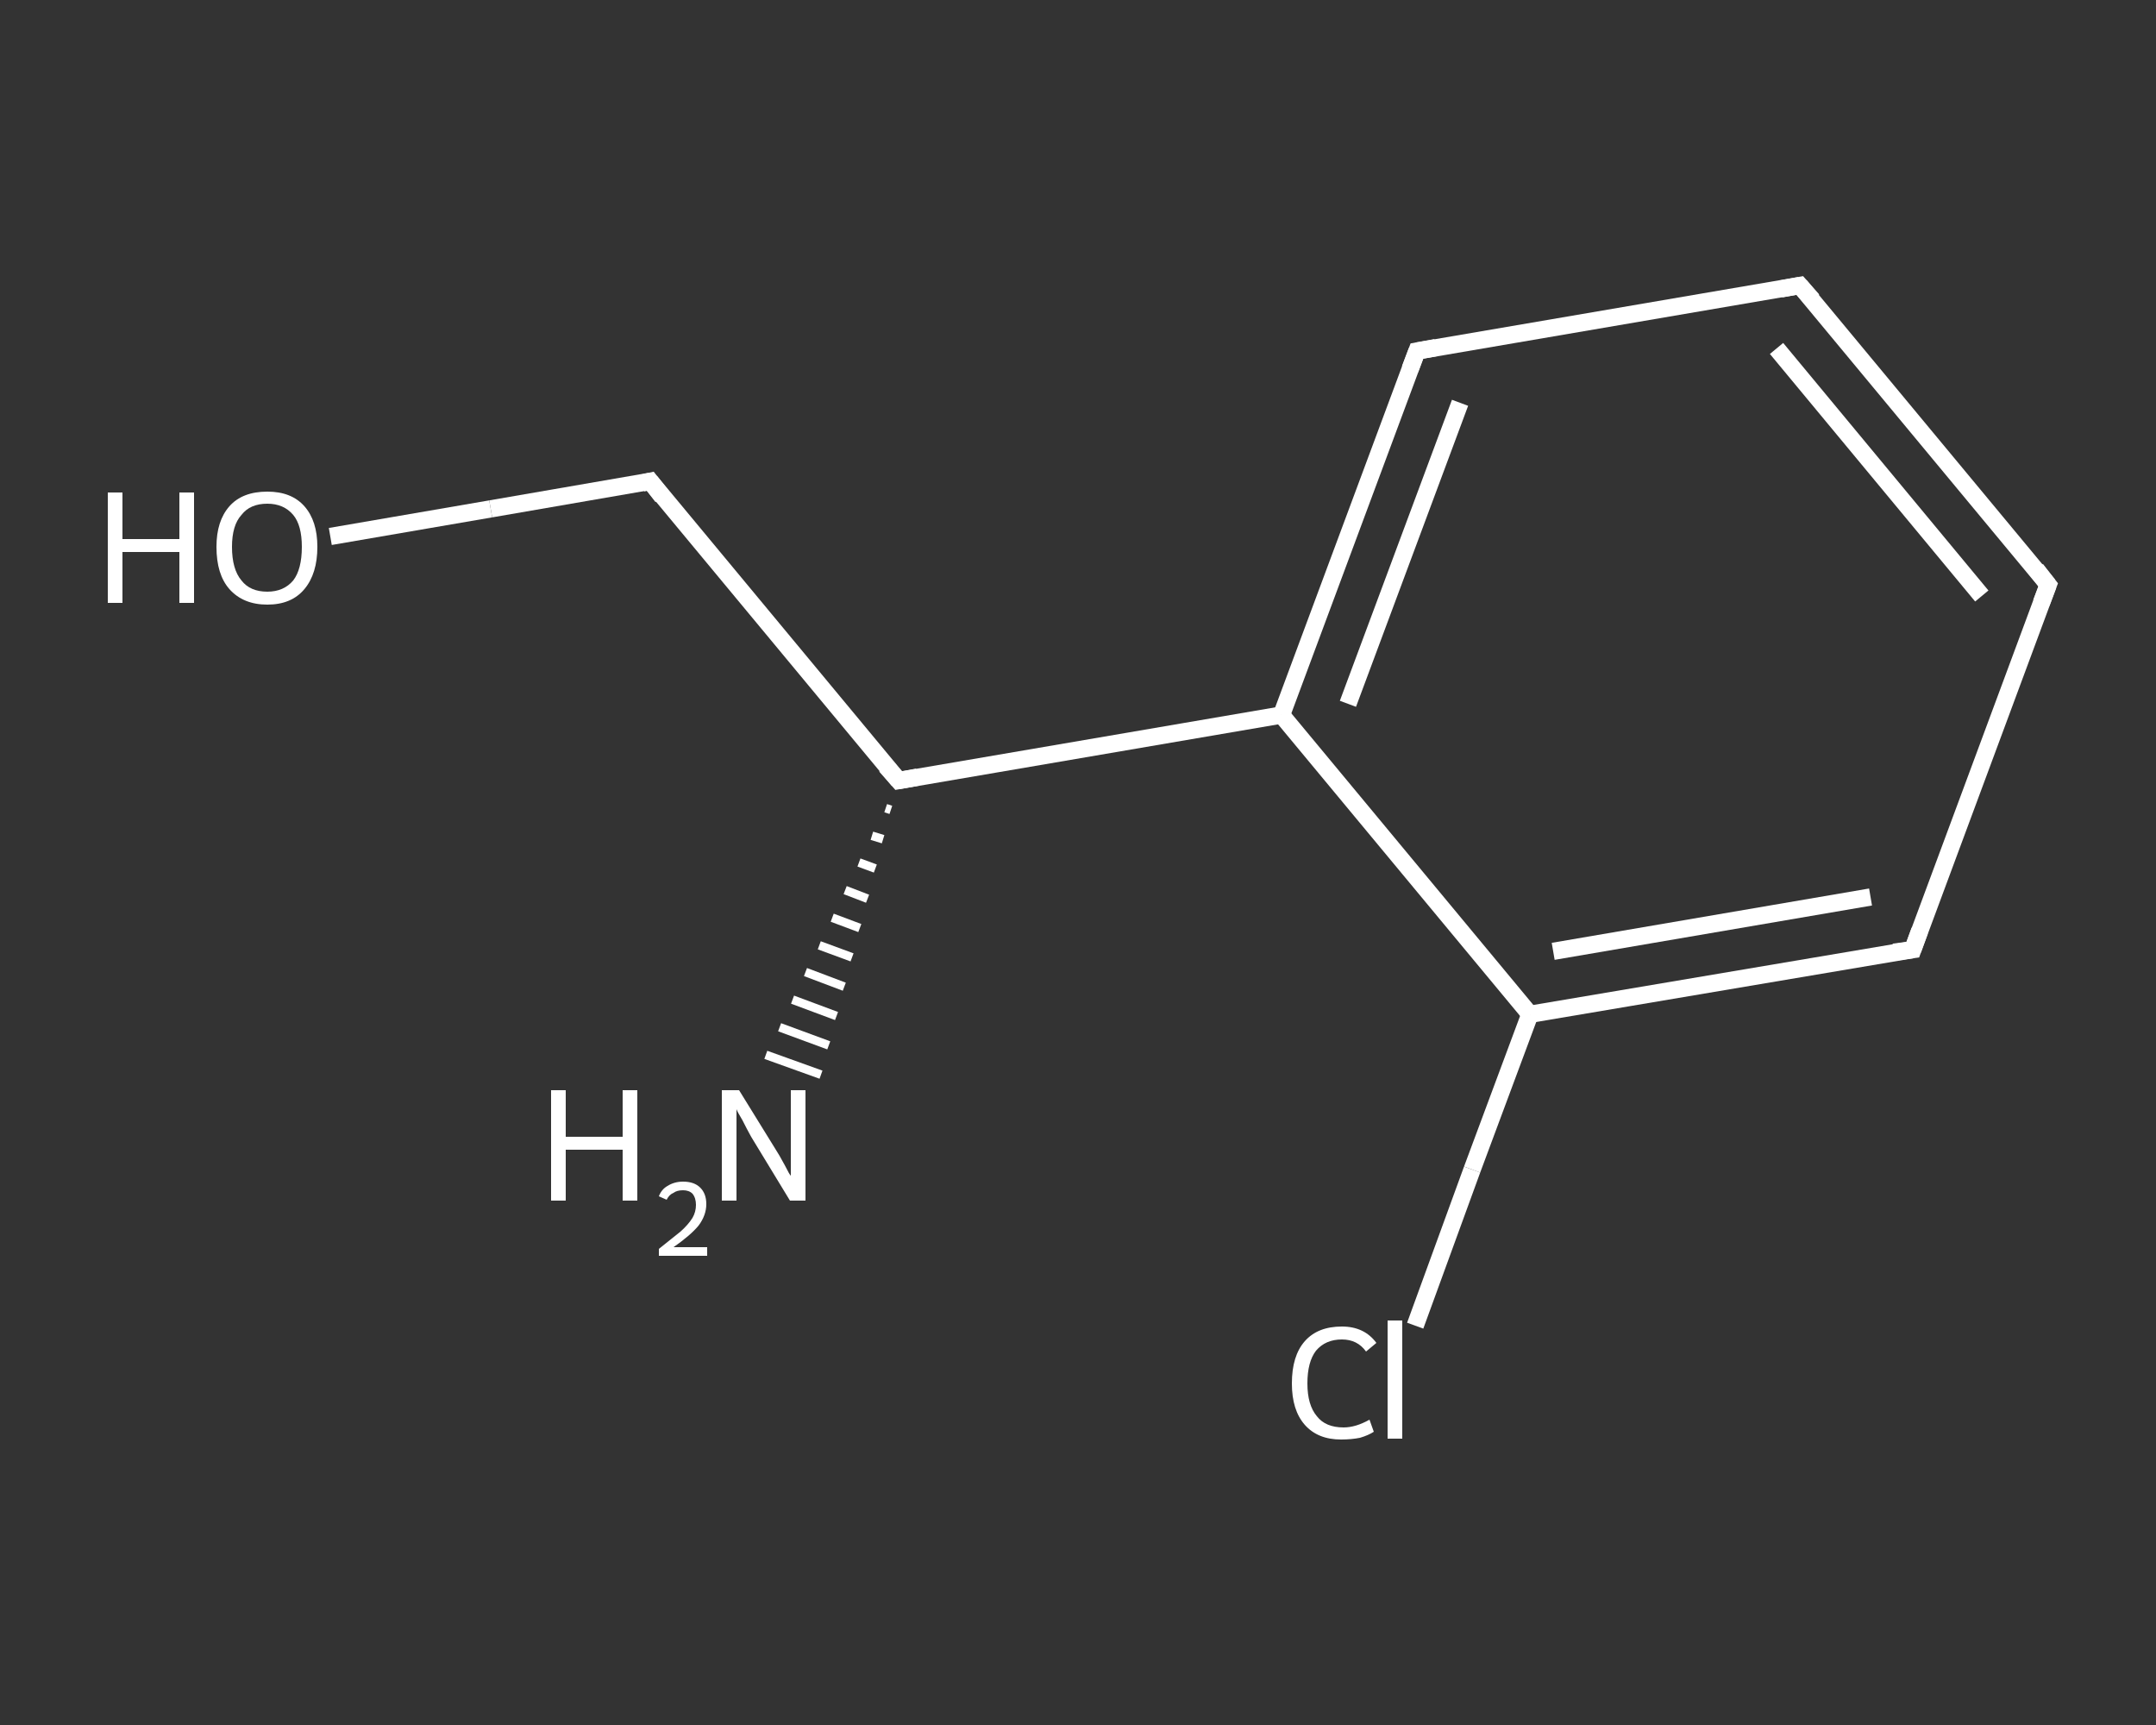 <?xml version='1.0' encoding='iso-8859-1'?>
<svg version='1.1' baseProfile='full'
              xmlns='http://www.w3.org/2000/svg'
                      xmlns:rdkit='http://www.rdkit.org/xml'
                      xmlns:xlink='http://www.w3.org/1999/xlink'
                  xml:space='preserve'
width='250px' height='200px' viewBox='0 0 250 200'>
<rect x="0" y="0" width="250" height="200" fill="#333333" stroke="none"/>
<!-- END OF HEADER -->
<rect style='opacity:1.0;fill:transparent;stroke:none' width='250.0' height='200.0' x='0.0' y='0.0'> </rect>
<path class='bond-0 atom-1 atom-0' d='M 103.3,93.9 L 102.7,93.7' style='fill:none;fill-rule:evenodd;stroke:#FFFFFF;stroke-width:1.0px;stroke-linecap:butt;stroke-linejoin:miter;stroke-opacity:1' />
<path class='bond-0 atom-1 atom-0' d='M 102.4,97.3 L 101.1,96.9' style='fill:none;fill-rule:evenodd;stroke:#FFFFFF;stroke-width:1.0px;stroke-linecap:butt;stroke-linejoin:miter;stroke-opacity:1' />
<path class='bond-0 atom-1 atom-0' d='M 101.5,100.7 L 99.6,100.0' style='fill:none;fill-rule:evenodd;stroke:#FFFFFF;stroke-width:1.0px;stroke-linecap:butt;stroke-linejoin:miter;stroke-opacity:1' />
<path class='bond-0 atom-1 atom-0' d='M 100.6,104.2 L 98.0,103.2' style='fill:none;fill-rule:evenodd;stroke:#FFFFFF;stroke-width:1.0px;stroke-linecap:butt;stroke-linejoin:miter;stroke-opacity:1' />
<path class='bond-0 atom-1 atom-0' d='M 99.7,107.6 L 96.5,106.4' style='fill:none;fill-rule:evenodd;stroke:#FFFFFF;stroke-width:1.0px;stroke-linecap:butt;stroke-linejoin:miter;stroke-opacity:1' />
<path class='bond-0 atom-1 atom-0' d='M 98.8,111.0 L 95.0,109.6' style='fill:none;fill-rule:evenodd;stroke:#FFFFFF;stroke-width:1.0px;stroke-linecap:butt;stroke-linejoin:miter;stroke-opacity:1' />
<path class='bond-0 atom-1 atom-0' d='M 97.9,114.4 L 93.4,112.7' style='fill:none;fill-rule:evenodd;stroke:#FFFFFF;stroke-width:1.0px;stroke-linecap:butt;stroke-linejoin:miter;stroke-opacity:1' />
<path class='bond-0 atom-1 atom-0' d='M 97.0,117.8 L 91.9,115.9' style='fill:none;fill-rule:evenodd;stroke:#FFFFFF;stroke-width:1.0px;stroke-linecap:butt;stroke-linejoin:miter;stroke-opacity:1' />
<path class='bond-0 atom-1 atom-0' d='M 96.1,121.2 L 90.4,119.1' style='fill:none;fill-rule:evenodd;stroke:#FFFFFF;stroke-width:1.0px;stroke-linecap:butt;stroke-linejoin:miter;stroke-opacity:1' />
<path class='bond-0 atom-1 atom-0' d='M 95.2,124.6 L 88.8,122.3' style='fill:none;fill-rule:evenodd;stroke:#FFFFFF;stroke-width:1.0px;stroke-linecap:butt;stroke-linejoin:miter;stroke-opacity:1' />
<path class='bond-1 atom-1 atom-2' d='M 104.2,90.5 L 75.4,55.8' style='fill:none;fill-rule:evenodd;stroke:#FFFFFF;stroke-width:2.0px;stroke-linecap:butt;stroke-linejoin:miter;stroke-opacity:1' />
<path class='bond-2 atom-2 atom-3' d='M 75.4,55.8 L 56.9,59.0' style='fill:none;fill-rule:evenodd;stroke:#FFFFFF;stroke-width:2.0px;stroke-linecap:butt;stroke-linejoin:miter;stroke-opacity:1' />
<path class='bond-2 atom-2 atom-3' d='M 56.9,59.0 L 38.3,62.2' style='fill:none;fill-rule:evenodd;stroke:#FFFFFF;stroke-width:2.0px;stroke-linecap:butt;stroke-linejoin:miter;stroke-opacity:1' />
<path class='bond-3 atom-1 atom-4' d='M 104.2,90.5 L 148.6,82.9' style='fill:none;fill-rule:evenodd;stroke:#FFFFFF;stroke-width:2.0px;stroke-linecap:butt;stroke-linejoin:miter;stroke-opacity:1' />
<path class='bond-4 atom-4 atom-5' d='M 148.6,82.9 L 164.3,40.7' style='fill:none;fill-rule:evenodd;stroke:#FFFFFF;stroke-width:2.0px;stroke-linecap:butt;stroke-linejoin:miter;stroke-opacity:1' />
<path class='bond-4 atom-4 atom-5' d='M 156.3,81.6 L 169.3,46.7' style='fill:none;fill-rule:evenodd;stroke:#FFFFFF;stroke-width:2.0px;stroke-linecap:butt;stroke-linejoin:miter;stroke-opacity:1' />
<path class='bond-5 atom-5 atom-6' d='M 164.3,40.7 L 208.7,33.1' style='fill:none;fill-rule:evenodd;stroke:#FFFFFF;stroke-width:2.0px;stroke-linecap:butt;stroke-linejoin:miter;stroke-opacity:1' />
<path class='bond-6 atom-6 atom-7' d='M 208.7,33.1 L 237.5,67.8' style='fill:none;fill-rule:evenodd;stroke:#FFFFFF;stroke-width:2.0px;stroke-linecap:butt;stroke-linejoin:miter;stroke-opacity:1' />
<path class='bond-6 atom-6 atom-7' d='M 206.0,40.4 L 229.8,69.1' style='fill:none;fill-rule:evenodd;stroke:#FFFFFF;stroke-width:2.0px;stroke-linecap:butt;stroke-linejoin:miter;stroke-opacity:1' />
<path class='bond-7 atom-7 atom-8' d='M 237.5,67.8 L 221.8,110.1' style='fill:none;fill-rule:evenodd;stroke:#FFFFFF;stroke-width:2.0px;stroke-linecap:butt;stroke-linejoin:miter;stroke-opacity:1' />
<path class='bond-8 atom-8 atom-9' d='M 221.8,110.1 L 177.4,117.6' style='fill:none;fill-rule:evenodd;stroke:#FFFFFF;stroke-width:2.0px;stroke-linecap:butt;stroke-linejoin:miter;stroke-opacity:1' />
<path class='bond-8 atom-8 atom-9' d='M 216.9,104.0 L 180.1,110.3' style='fill:none;fill-rule:evenodd;stroke:#FFFFFF;stroke-width:2.0px;stroke-linecap:butt;stroke-linejoin:miter;stroke-opacity:1' />
<path class='bond-9 atom-9 atom-10' d='M 177.4,117.6 L 170.7,135.6' style='fill:none;fill-rule:evenodd;stroke:#FFFFFF;stroke-width:2.0px;stroke-linecap:butt;stroke-linejoin:miter;stroke-opacity:1' />
<path class='bond-9 atom-9 atom-10' d='M 170.7,135.6 L 164.1,153.7' style='fill:none;fill-rule:evenodd;stroke:#FFFFFF;stroke-width:2.0px;stroke-linecap:butt;stroke-linejoin:miter;stroke-opacity:1' />
<path class='bond-10 atom-9 atom-4' d='M 177.4,117.6 L 148.6,82.9' style='fill:none;fill-rule:evenodd;stroke:#FFFFFF;stroke-width:2.0px;stroke-linecap:butt;stroke-linejoin:miter;stroke-opacity:1' />
<path d='M 102.7,88.8 L 104.2,90.5 L 106.4,90.1' style='fill:none;stroke:#FFFFFF;stroke-width:2.0px;stroke-linecap:butt;stroke-linejoin:miter;stroke-opacity:1;' />
<path d='M 76.8,57.6 L 75.4,55.8 L 74.5,56.0' style='fill:none;stroke:#FFFFFF;stroke-width:2.0px;stroke-linecap:butt;stroke-linejoin:miter;stroke-opacity:1;' />
<path d='M 163.5,42.8 L 164.3,40.7 L 166.5,40.3' style='fill:none;stroke:#FFFFFF;stroke-width:2.0px;stroke-linecap:butt;stroke-linejoin:miter;stroke-opacity:1;' />
<path d='M 206.5,33.5 L 208.7,33.1 L 210.2,34.8' style='fill:none;stroke:#FFFFFF;stroke-width:2.0px;stroke-linecap:butt;stroke-linejoin:miter;stroke-opacity:1;' />
<path d='M 236.1,66.0 L 237.5,67.8 L 236.7,69.9' style='fill:none;stroke:#FFFFFF;stroke-width:2.0px;stroke-linecap:butt;stroke-linejoin:miter;stroke-opacity:1;' />
<path d='M 222.6,107.9 L 221.8,110.1 L 219.6,110.4' style='fill:none;stroke:#FFFFFF;stroke-width:2.0px;stroke-linecap:butt;stroke-linejoin:miter;stroke-opacity:1;' />
<path class='atom-0' d='M 63.9 126.4
L 65.6 126.4
L 65.6 131.8
L 72.2 131.8
L 72.2 126.4
L 73.9 126.4
L 73.9 139.2
L 72.2 139.2
L 72.2 133.3
L 65.6 133.3
L 65.6 139.2
L 63.9 139.2
L 63.9 126.4
' fill='#FFFFFF'/>
<path class='atom-0' d='M 76.4 138.7
Q 76.7 137.9, 77.4 137.5
Q 78.2 137.0, 79.2 137.0
Q 80.5 137.0, 81.2 137.7
Q 81.9 138.4, 81.9 139.6
Q 81.9 140.9, 81.0 142.1
Q 80.1 143.2, 78.1 144.6
L 82.0 144.6
L 82.0 145.6
L 76.4 145.6
L 76.4 144.8
Q 77.9 143.6, 78.9 142.8
Q 79.8 142.0, 80.3 141.2
Q 80.7 140.5, 80.7 139.7
Q 80.7 138.9, 80.3 138.4
Q 79.9 138.0, 79.2 138.0
Q 78.5 138.0, 78.1 138.3
Q 77.6 138.5, 77.3 139.1
L 76.4 138.7
' fill='#FFFFFF'/>
<path class='atom-0' d='M 85.7 126.4
L 89.9 133.2
Q 90.3 133.8, 91.0 135.1
Q 91.6 136.3, 91.7 136.3
L 91.7 126.4
L 93.4 126.4
L 93.4 139.2
L 91.6 139.2
L 87.1 131.8
Q 86.6 130.9, 86.1 129.9
Q 85.5 128.9, 85.4 128.6
L 85.4 139.2
L 83.7 139.2
L 83.7 126.4
L 85.7 126.4
' fill='#FFFFFF'/>
<path class='atom-3' d='M 12.5 57.1
L 14.2 57.1
L 14.2 62.5
L 20.8 62.5
L 20.8 57.1
L 22.5 57.1
L 22.5 69.9
L 20.8 69.9
L 20.8 64.0
L 14.2 64.0
L 14.2 69.9
L 12.5 69.9
L 12.5 57.1
' fill='#FFFFFF'/>
<path class='atom-3' d='M 25.1 63.4
Q 25.1 60.4, 26.6 58.7
Q 28.1 57.0, 31.0 57.0
Q 33.8 57.0, 35.3 58.7
Q 36.8 60.4, 36.8 63.4
Q 36.8 66.5, 35.3 68.3
Q 33.8 70.1, 31.0 70.1
Q 28.2 70.1, 26.6 68.3
Q 25.1 66.6, 25.1 63.4
M 31.0 68.6
Q 32.9 68.6, 34.0 67.3
Q 35.0 66.0, 35.0 63.4
Q 35.0 60.9, 34.0 59.7
Q 32.9 58.4, 31.0 58.4
Q 29.0 58.4, 28.0 59.7
Q 26.9 60.9, 26.9 63.4
Q 26.9 66.0, 28.0 67.3
Q 29.0 68.6, 31.0 68.6
' fill='#FFFFFF'/>
<path class='atom-10' d='M 149.8 160.4
Q 149.8 157.2, 151.3 155.5
Q 152.8 153.8, 155.6 153.8
Q 158.2 153.8, 159.6 155.7
L 158.4 156.7
Q 157.4 155.3, 155.6 155.3
Q 153.7 155.3, 152.6 156.6
Q 151.6 157.9, 151.6 160.4
Q 151.6 162.9, 152.7 164.2
Q 153.7 165.5, 155.8 165.5
Q 157.2 165.5, 158.8 164.6
L 159.3 166.0
Q 158.7 166.4, 157.7 166.7
Q 156.7 166.9, 155.5 166.9
Q 152.8 166.9, 151.3 165.2
Q 149.8 163.5, 149.8 160.4
' fill='#FFFFFF'/>
<path class='atom-10' d='M 160.9 153.1
L 162.6 153.1
L 162.6 166.8
L 160.9 166.8
L 160.9 153.1
' fill='#FFFFFF'/>
</svg>
